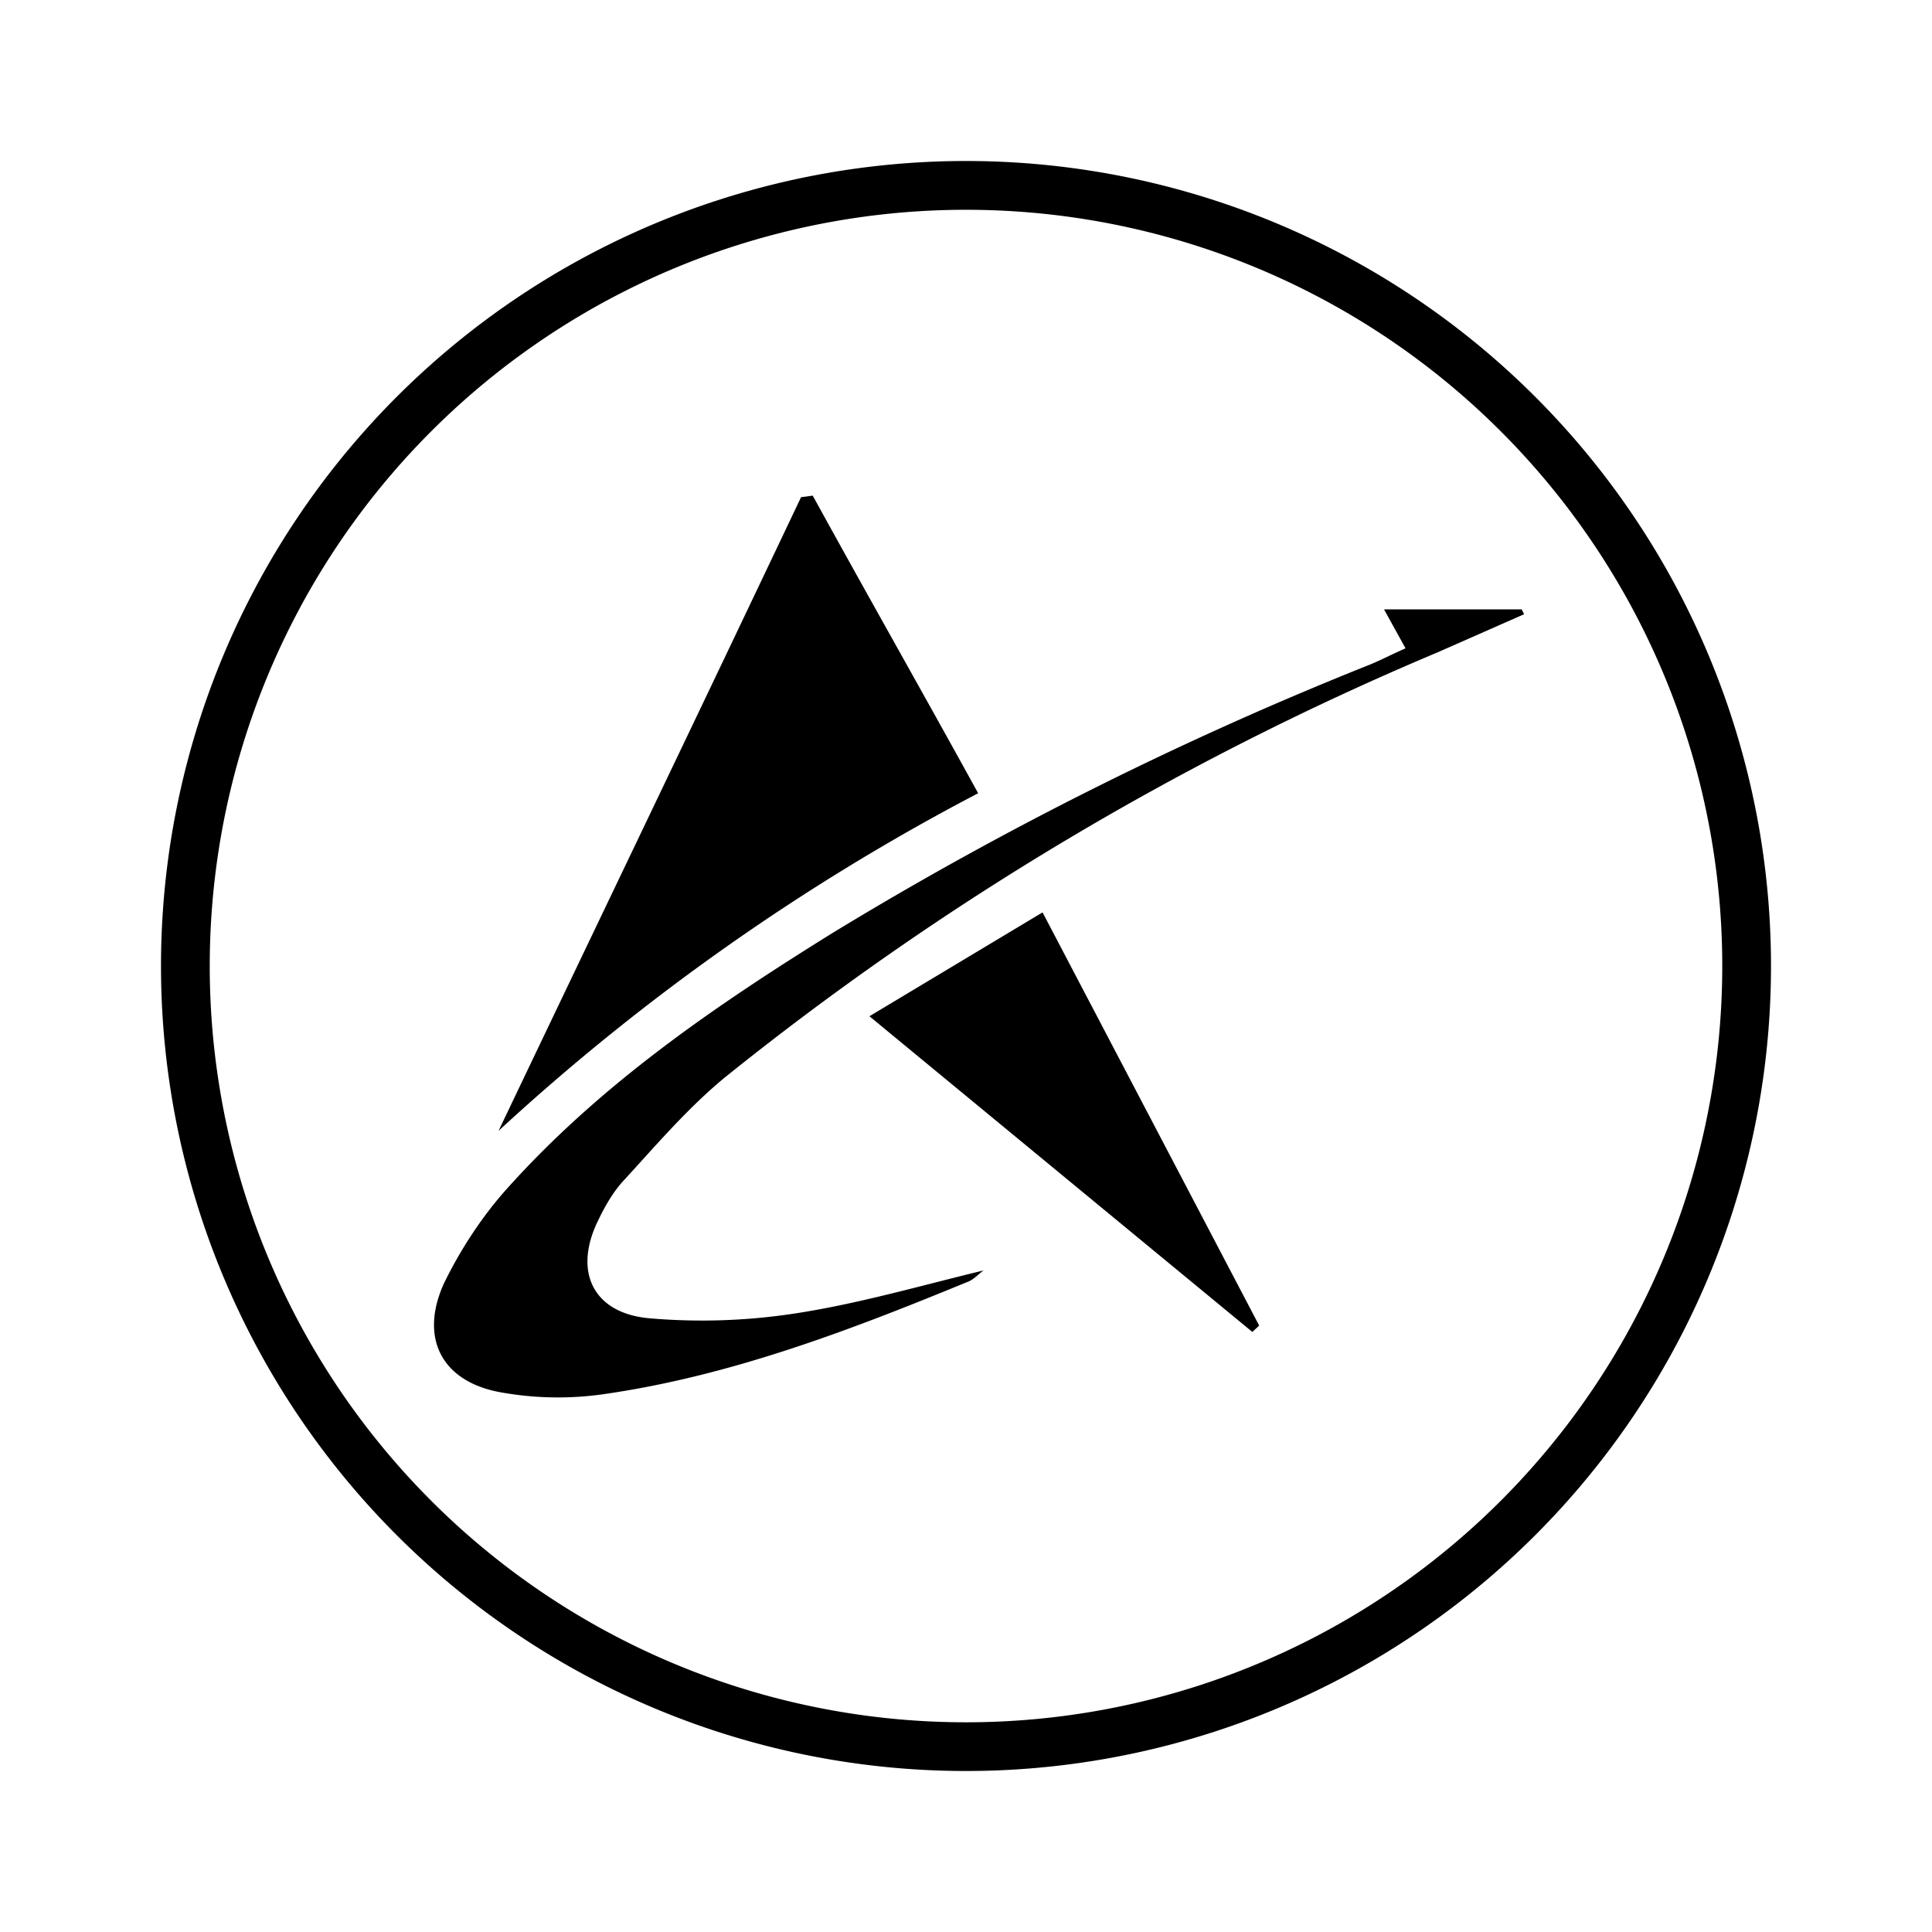 <svg xmlns="http://www.w3.org/2000/svg" width="1em" height="1em" viewBox="0 0 24 24"><path fill="currentColor" d="M12 2.606a9.394 9.394 0 1 1 0 18.789a9.394 9.394 0 0 1 0-18.789M22 12a10 10 0 1 0-20 0a10 10 0 0 0 20 0"/><path fill="currentColor" d="M6.193 14.048c1.249-2.618 2.51-5.242 3.758-7.872l.145-.019c.673 1.225 1.358 2.43 2.055 3.697a27.7 27.7 0 0 0-5.958 4.194m6.025 1.734c-.067.048-.128.12-.206.145c-1.473.606-2.952 1.17-4.528 1.394a4 4 0 0 1-1.29-.03c-.716-.14-.982-.679-.68-1.346c.2-.412.467-.824.776-1.17c1.164-1.302 2.582-2.272 4.055-3.187a44.5 44.5 0 0 1 6.63-3.315c.158-.061.303-.14.485-.219l-.267-.484h1.71l.03.06l-1.073.473A37 37 0 0 0 9 13.388c-.455.376-.843.83-1.237 1.26c-.14.146-.248.334-.34.528c-.302.63-.048 1.139.643 1.2a7.6 7.6 0 0 0 1.818-.061c.788-.121 1.558-.346 2.334-.533"/><path fill="currentColor" d="m10.8 12.624l2.151-1.29l2.691 5.133l-.085.079z"/></svg>